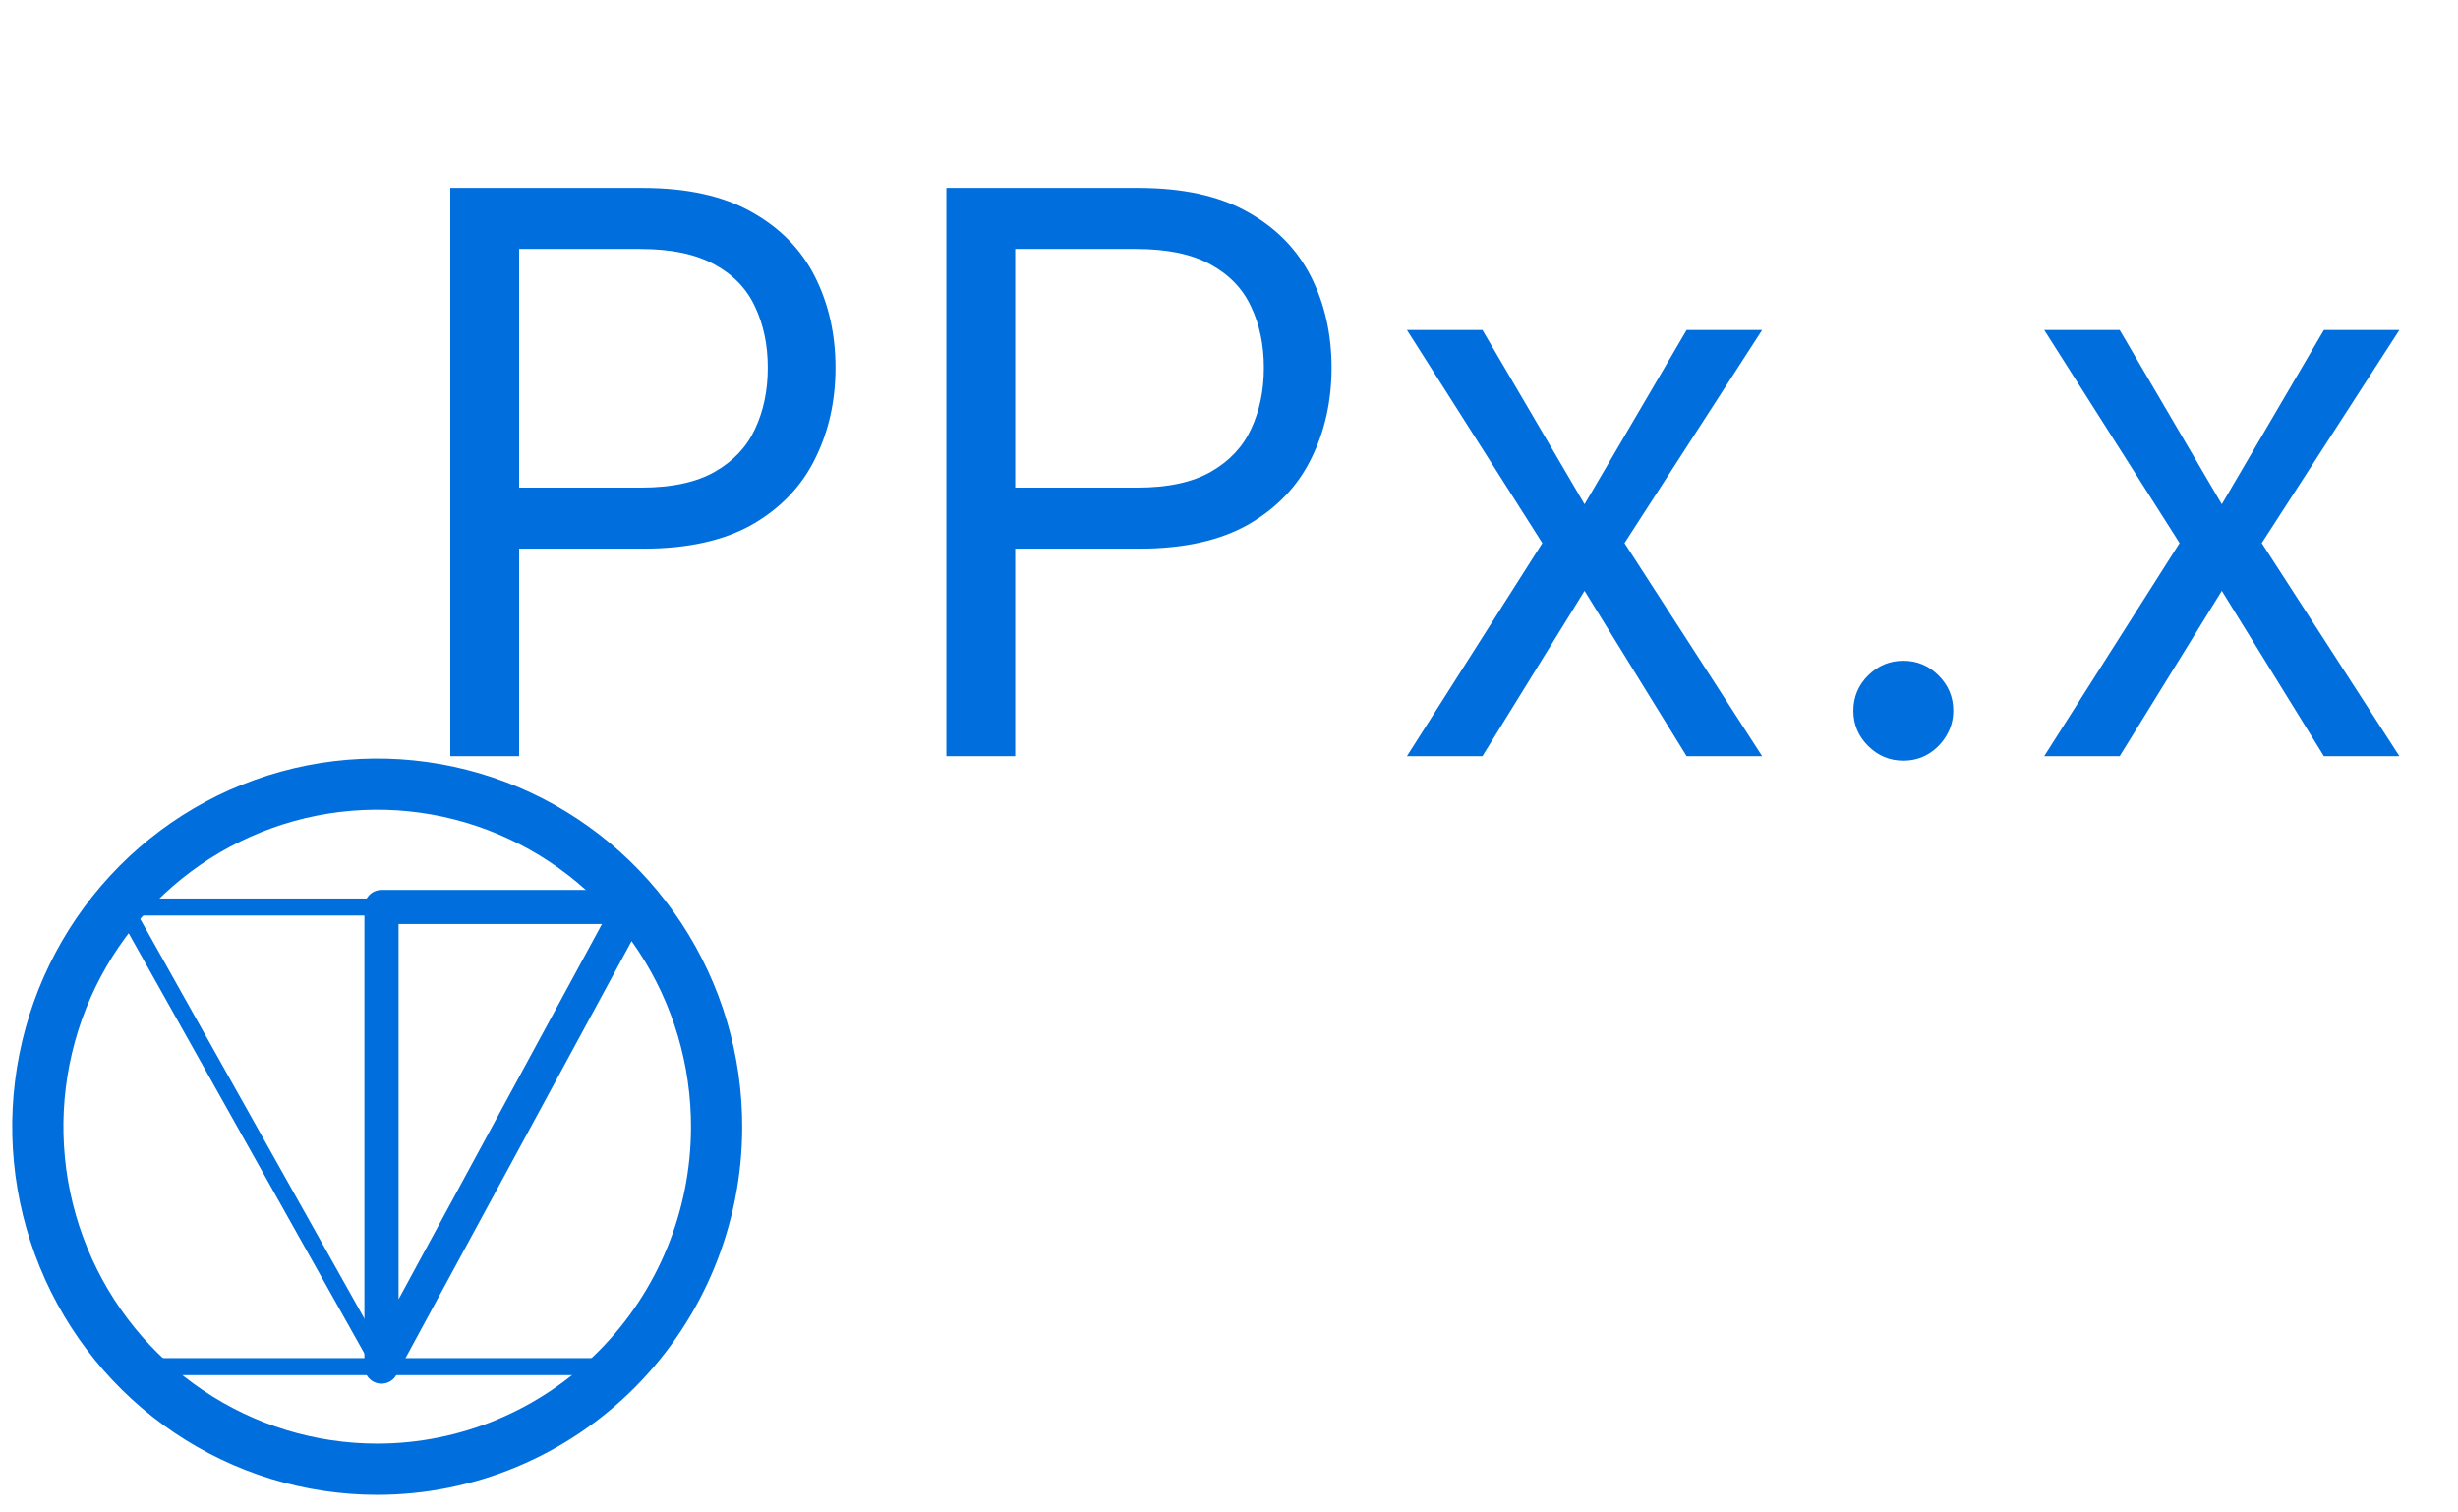 <svg width="65" height="40" viewBox="0 0 65 40" fill="none" xmlns="http://www.w3.org/2000/svg">
<path d="M10.088 23.987H16.677L10.088 36.143V23.987Z" stroke="#006EDD" stroke-width="0.903" stroke-linecap="round" stroke-linejoin="round"/>
<path d="M10.089 23.987H3.272L10.089 36.143L16.678 23.987H10.089Z" stroke="#006EDD" stroke-width="0.451" stroke-linecap="round" stroke-linejoin="round"/>
<path d="M16.678 36.143H10.089H3.272" stroke="#006EDD" stroke-width="0.451" stroke-linecap="round" stroke-linejoin="round"/>
<path d="M18.95 29.835C18.958 28.042 18.438 26.287 17.456 24.792C16.474 23.297 15.075 22.13 13.436 21.438C11.797 20.747 9.991 20.562 8.247 20.907C6.504 21.252 4.901 22.112 3.642 23.378C2.383 24.643 1.525 26.257 1.175 28.016C0.826 29.774 1.001 31.598 1.68 33.255C2.358 34.913 3.508 36.33 4.985 37.327C6.462 38.325 8.198 38.857 9.975 38.857C12.355 38.857 14.638 37.902 16.321 36.203C18.005 34.504 18.95 32.2 18.95 29.797" stroke="#006EDD" stroke-width="1.354" stroke-linecap="round" stroke-linejoin="round"/>
<path d="M11.908 20V4.97H16.986C18.166 4.97 19.129 5.182 19.878 5.608C20.631 6.029 21.189 6.599 21.551 7.318C21.913 8.037 22.094 8.84 22.094 9.725C22.094 10.611 21.913 11.416 21.551 12.14C21.194 12.864 20.641 13.441 19.893 13.872C19.144 14.297 18.185 14.51 17.016 14.51H13.376V12.896H16.957C17.764 12.896 18.413 12.756 18.902 12.477C19.391 12.198 19.746 11.822 19.966 11.347C20.191 10.868 20.304 10.327 20.304 9.725C20.304 9.123 20.191 8.585 19.966 8.111C19.746 7.636 19.389 7.264 18.895 6.995C18.4 6.721 17.745 6.584 16.928 6.584H13.728V20H11.908ZM25.026 20V4.97H30.105C31.284 4.97 32.248 5.182 32.996 5.608C33.75 6.029 34.307 6.599 34.669 7.318C35.032 8.037 35.212 8.84 35.212 9.725C35.212 10.611 35.032 11.416 34.669 12.14C34.312 12.864 33.759 13.441 33.011 13.872C32.262 14.297 31.303 14.51 30.134 14.51H26.494V12.896H30.075C30.883 12.896 31.531 12.756 32.02 12.477C32.509 12.198 32.864 11.822 33.084 11.347C33.309 10.868 33.422 10.327 33.422 9.725C33.422 9.123 33.309 8.585 33.084 8.111C32.864 7.636 32.507 7.264 32.013 6.995C31.519 6.721 30.863 6.584 30.046 6.584H26.846V20H25.026ZM39.201 8.727L41.902 13.336L44.602 8.727H46.599L42.959 14.363L46.599 20H44.602L41.902 15.626L39.201 20H37.205L40.786 14.363L37.205 8.727H39.201ZM50.332 20.117C49.97 20.117 49.66 19.987 49.4 19.728C49.141 19.469 49.011 19.158 49.011 18.796C49.011 18.434 49.141 18.123 49.4 17.864C49.66 17.605 49.97 17.475 50.332 17.475C50.694 17.475 51.005 17.605 51.264 17.864C51.524 18.123 51.653 18.434 51.653 18.796C51.653 19.036 51.592 19.256 51.47 19.457C51.352 19.657 51.194 19.819 50.993 19.941C50.797 20.058 50.577 20.117 50.332 20.117ZM56.053 8.727L58.754 13.336L61.454 8.727H63.451L59.81 14.363L63.451 20H61.454L58.754 15.626L56.053 20H54.057L57.638 14.363L54.057 8.727H56.053Z" fill="#006EDD"/>
</svg>
